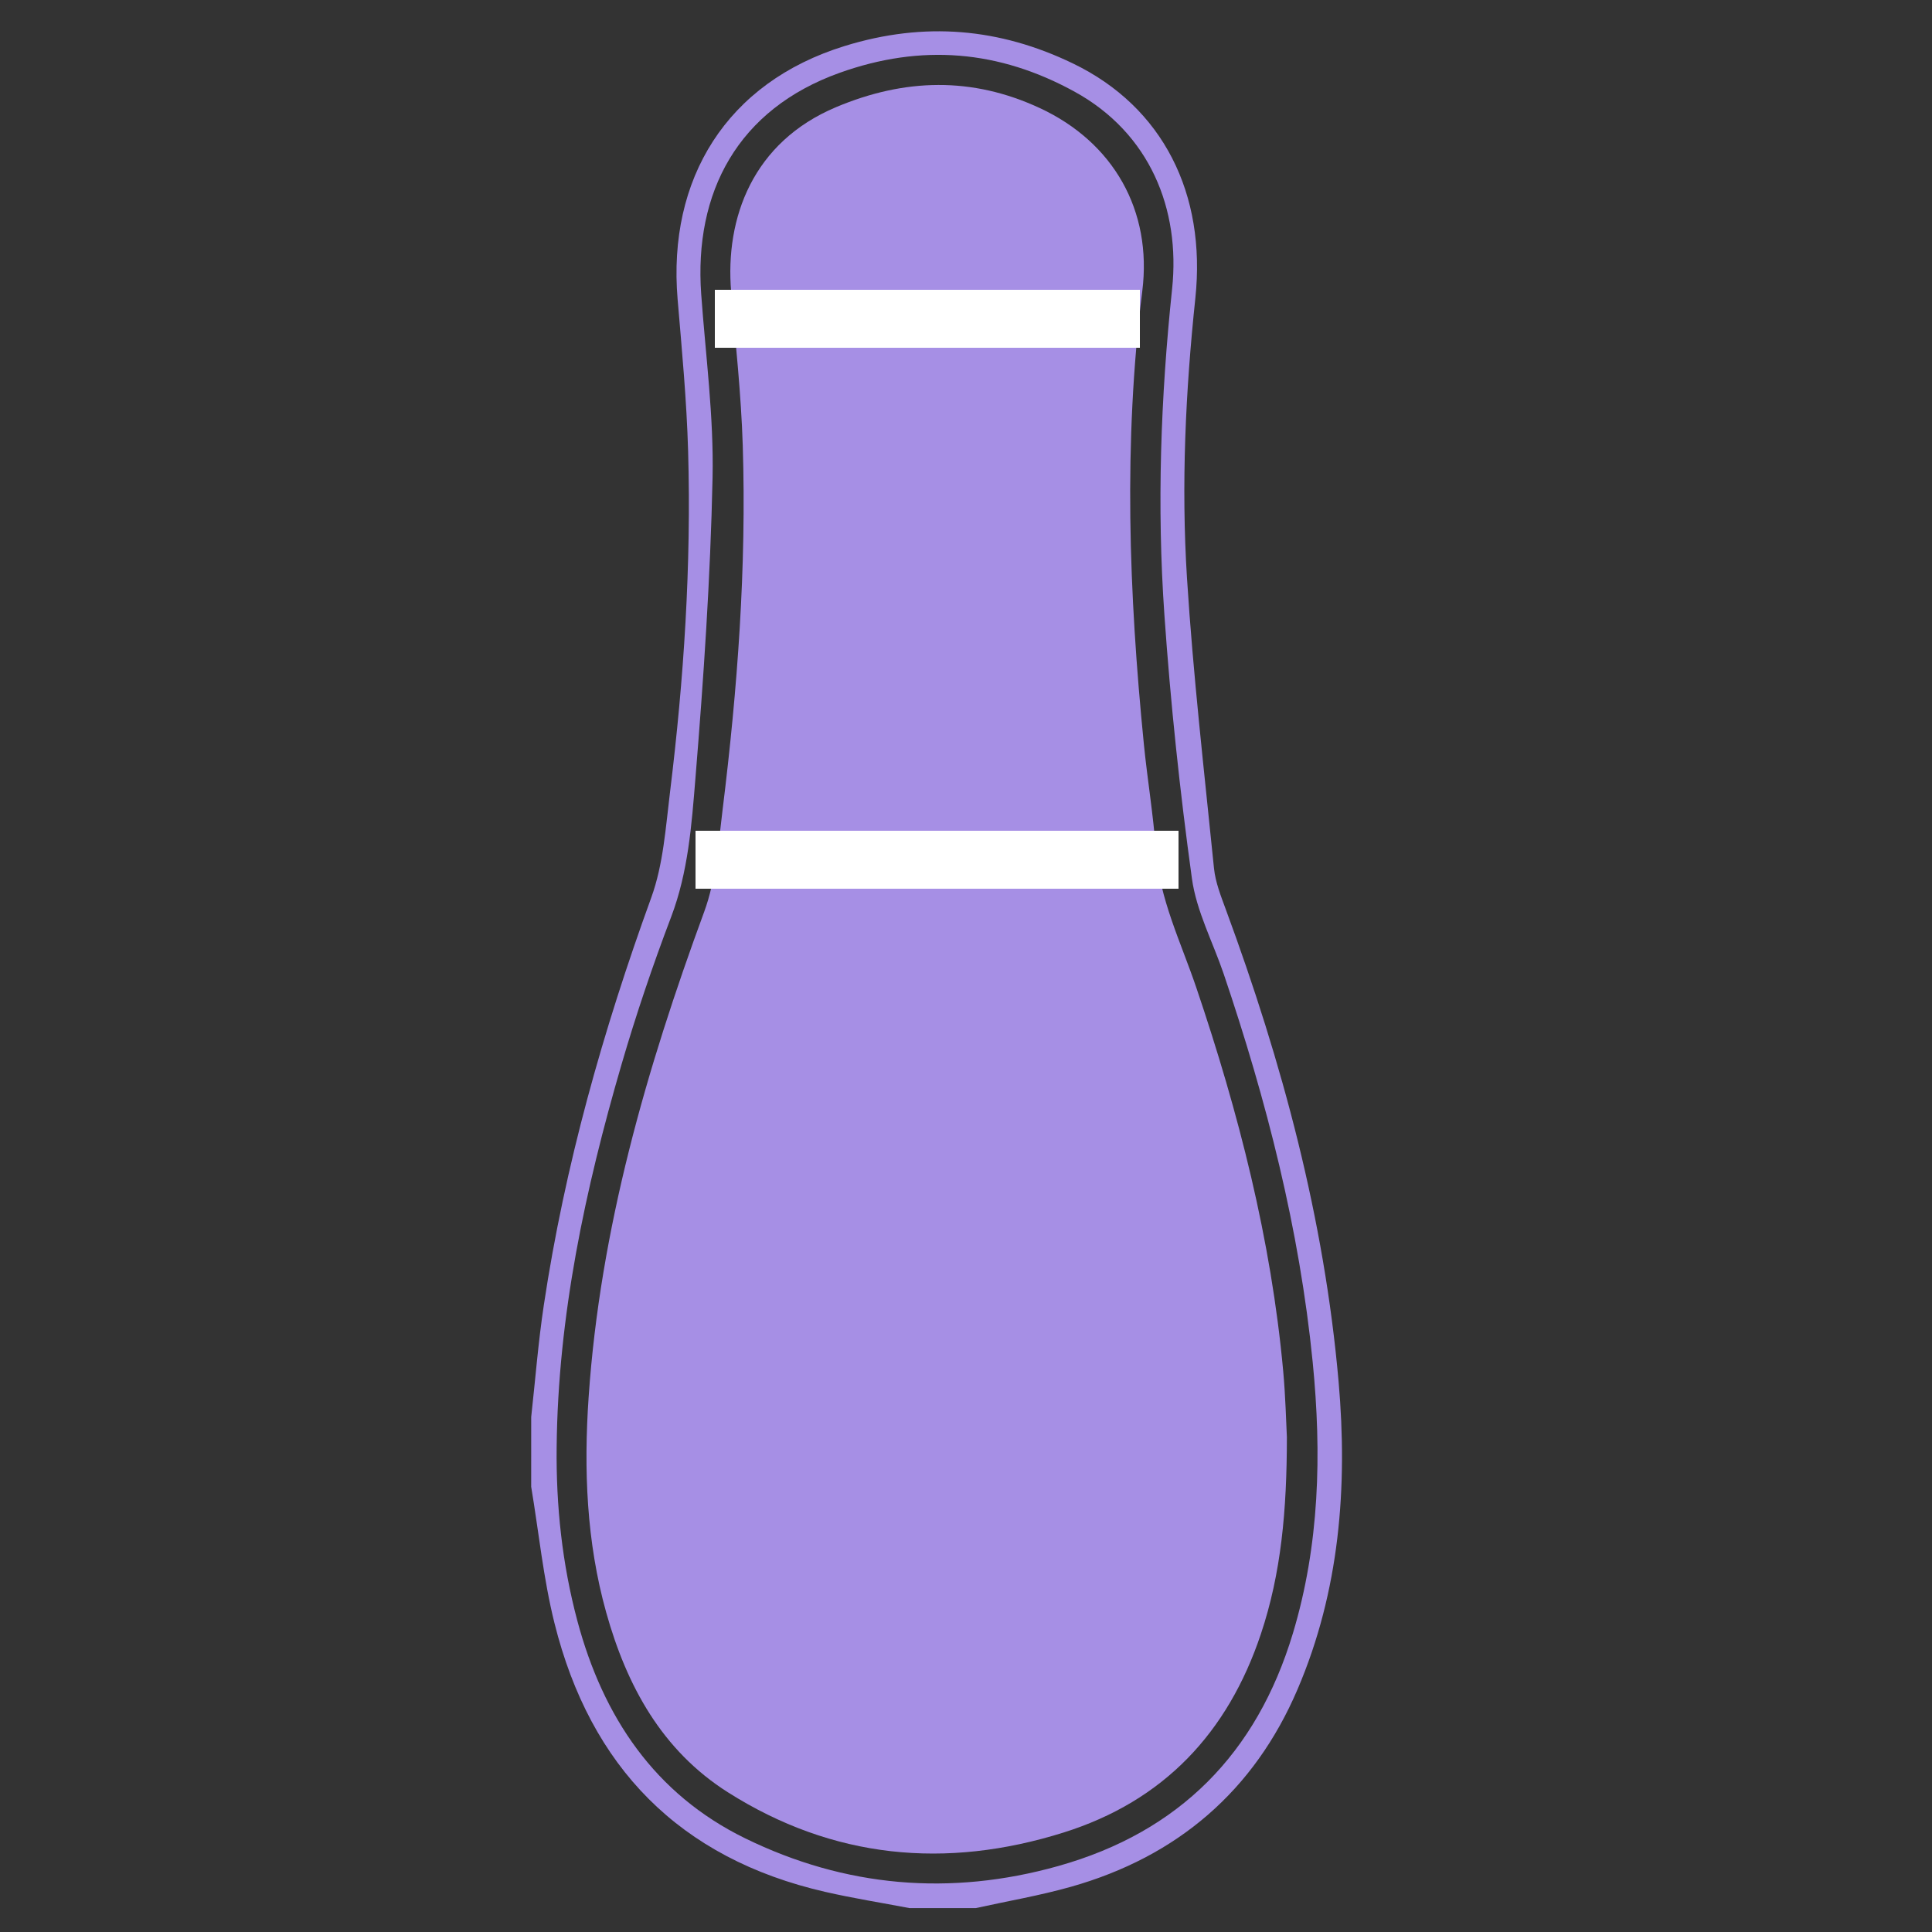 <?xml version="1.0" encoding="utf-8"?>
<!-- Generator: Adobe Illustrator 16.0.0, SVG Export Plug-In . SVG Version: 6.00 Build 0)  -->
<!DOCTYPE svg PUBLIC "-//W3C//DTD SVG 1.1//EN" "http://www.w3.org/Graphics/SVG/1.1/DTD/svg11.dtd">
<svg version="1.1" id="Layer_1" xmlns="http://www.w3.org/2000/svg" xmlns:xlink="http://www.w3.org/1999/xlink" x="0px" y="0px"
	 width="100px" height="100px" viewBox="0 0 100 100" enable-background="new 0 0 100 100" xml:space="preserve">
<rect x="0" y="0" width="100" height="100" fill="#333333" stroke="none"/>
<path fill-rule="evenodd" clip-rule="evenodd" fill="#A68FE5" d="M27.495,73.344c0.213-1.929,0.364-3.867,0.652-5.785
	c1.087-7.235,3.067-14.231,5.564-21.105c0.622-1.713,0.744-3.626,0.97-5.462c0.719-5.855,1.104-11.735,0.936-17.636
	c-0.075-2.625-0.323-5.249-0.544-7.868C34.548,9.265,37.6,4.271,43.721,2.381c4.138-1.278,8.023-0.926,11.815,0.904
	c4.669,2.252,6.904,6.757,6.335,12.151c-0.509,4.822-0.737,9.654-0.433,14.482c0.317,5.017,0.893,10.02,1.398,15.024
	c0.074,0.724,0.357,1.438,0.612,2.131c2.922,7.917,5.1,16.012,5.838,24.446c0.477,5.451,0.052,10.83-2.121,15.911
	c-2.246,5.259-6.225,8.672-11.734,10.23c-1.615,0.457-3.279,0.739-4.922,1.103c-1.145,0-2.29,0-3.435,0
	c-1.454-0.277-2.917-0.509-4.358-0.839c-7.546-1.728-12.159-6.473-14.014-13.901c-0.578-2.313-0.814-4.713-1.208-7.072
	C27.495,75.748,27.495,74.547,27.495,73.344z M28.812,74.901c-0.033,3.049,0.285,6.053,1.075,9.004
	c1.329,4.964,4.002,8.957,8.682,11.246c5.171,2.528,10.612,3.004,16.201,1.436c6.287-1.766,10.279-5.844,12.147-12.035
	c1.384-4.593,1.497-9.302,1.029-14.035c-0.683-6.896-2.392-13.561-4.607-20.105c-0.559-1.647-1.413-3.251-1.646-4.942
	c-0.625-4.527-1.107-9.083-1.424-13.644c-0.393-5.627-0.194-11.249,0.399-16.875c0.435-4.114-1.143-8.064-5.058-10.211
	c-3.899-2.139-7.918-2.487-12.153-0.97c-5.269,1.888-7.543,6.179-7.163,11.458c0.228,3.163,0.655,6.333,0.588,9.492
	c-0.11,5.197-0.464,10.395-0.888,15.577c-0.196,2.403-0.373,4.835-1.253,7.156c-0.954,2.51-1.818,5.061-2.57,7.639
	C30.286,61.561,28.88,68.121,28.812,74.901z"/>
<path fill-rule="evenodd" clip-rule="evenodd" fill="#A68FE5" d="M66.609,74.387c-0.002,3.814-0.297,7.047-1.344,10.183
	c-1.712,5.119-5.029,8.653-10.22,10.283c-6.09,1.911-11.942,1.355-17.371-2.085c-3.411-2.162-5.236-5.509-6.298-9.311
	c-1.022-3.655-1.166-7.397-0.908-11.153c0.597-8.7,2.988-16.972,5.982-25.114c0.61-1.658,0.733-3.513,0.953-5.292
	c0.773-6.253,1.239-12.532,1.042-18.835c-0.083-2.655-0.375-5.305-0.6-7.955c-0.325-3.836,1.127-7.754,5.434-9.564
	c3.545-1.489,7.028-1.583,10.544,0.051c3.805,1.769,5.824,5.304,5.301,9.473c-0.983,7.829-0.695,15.65,0.084,23.469
	c0.182,1.82,0.487,3.63,0.618,5.453c0.183,2.538,1.299,4.782,2.093,7.126c2.191,6.468,3.879,13.047,4.5,19.865
	C66.539,72.29,66.568,73.607,66.609,74.387z"/>
<line fill="none" stroke="#FFFFFF" stroke-width="3" stroke-miterlimit="10" x1="37" y1="16.5" x2="59" y2="16.5"/>
<line fill="none" stroke="#FFFFFF" stroke-width="3" stroke-miterlimit="10" x1="36" y1="44.5" x2="61" y2="44.5"/>
</svg>

